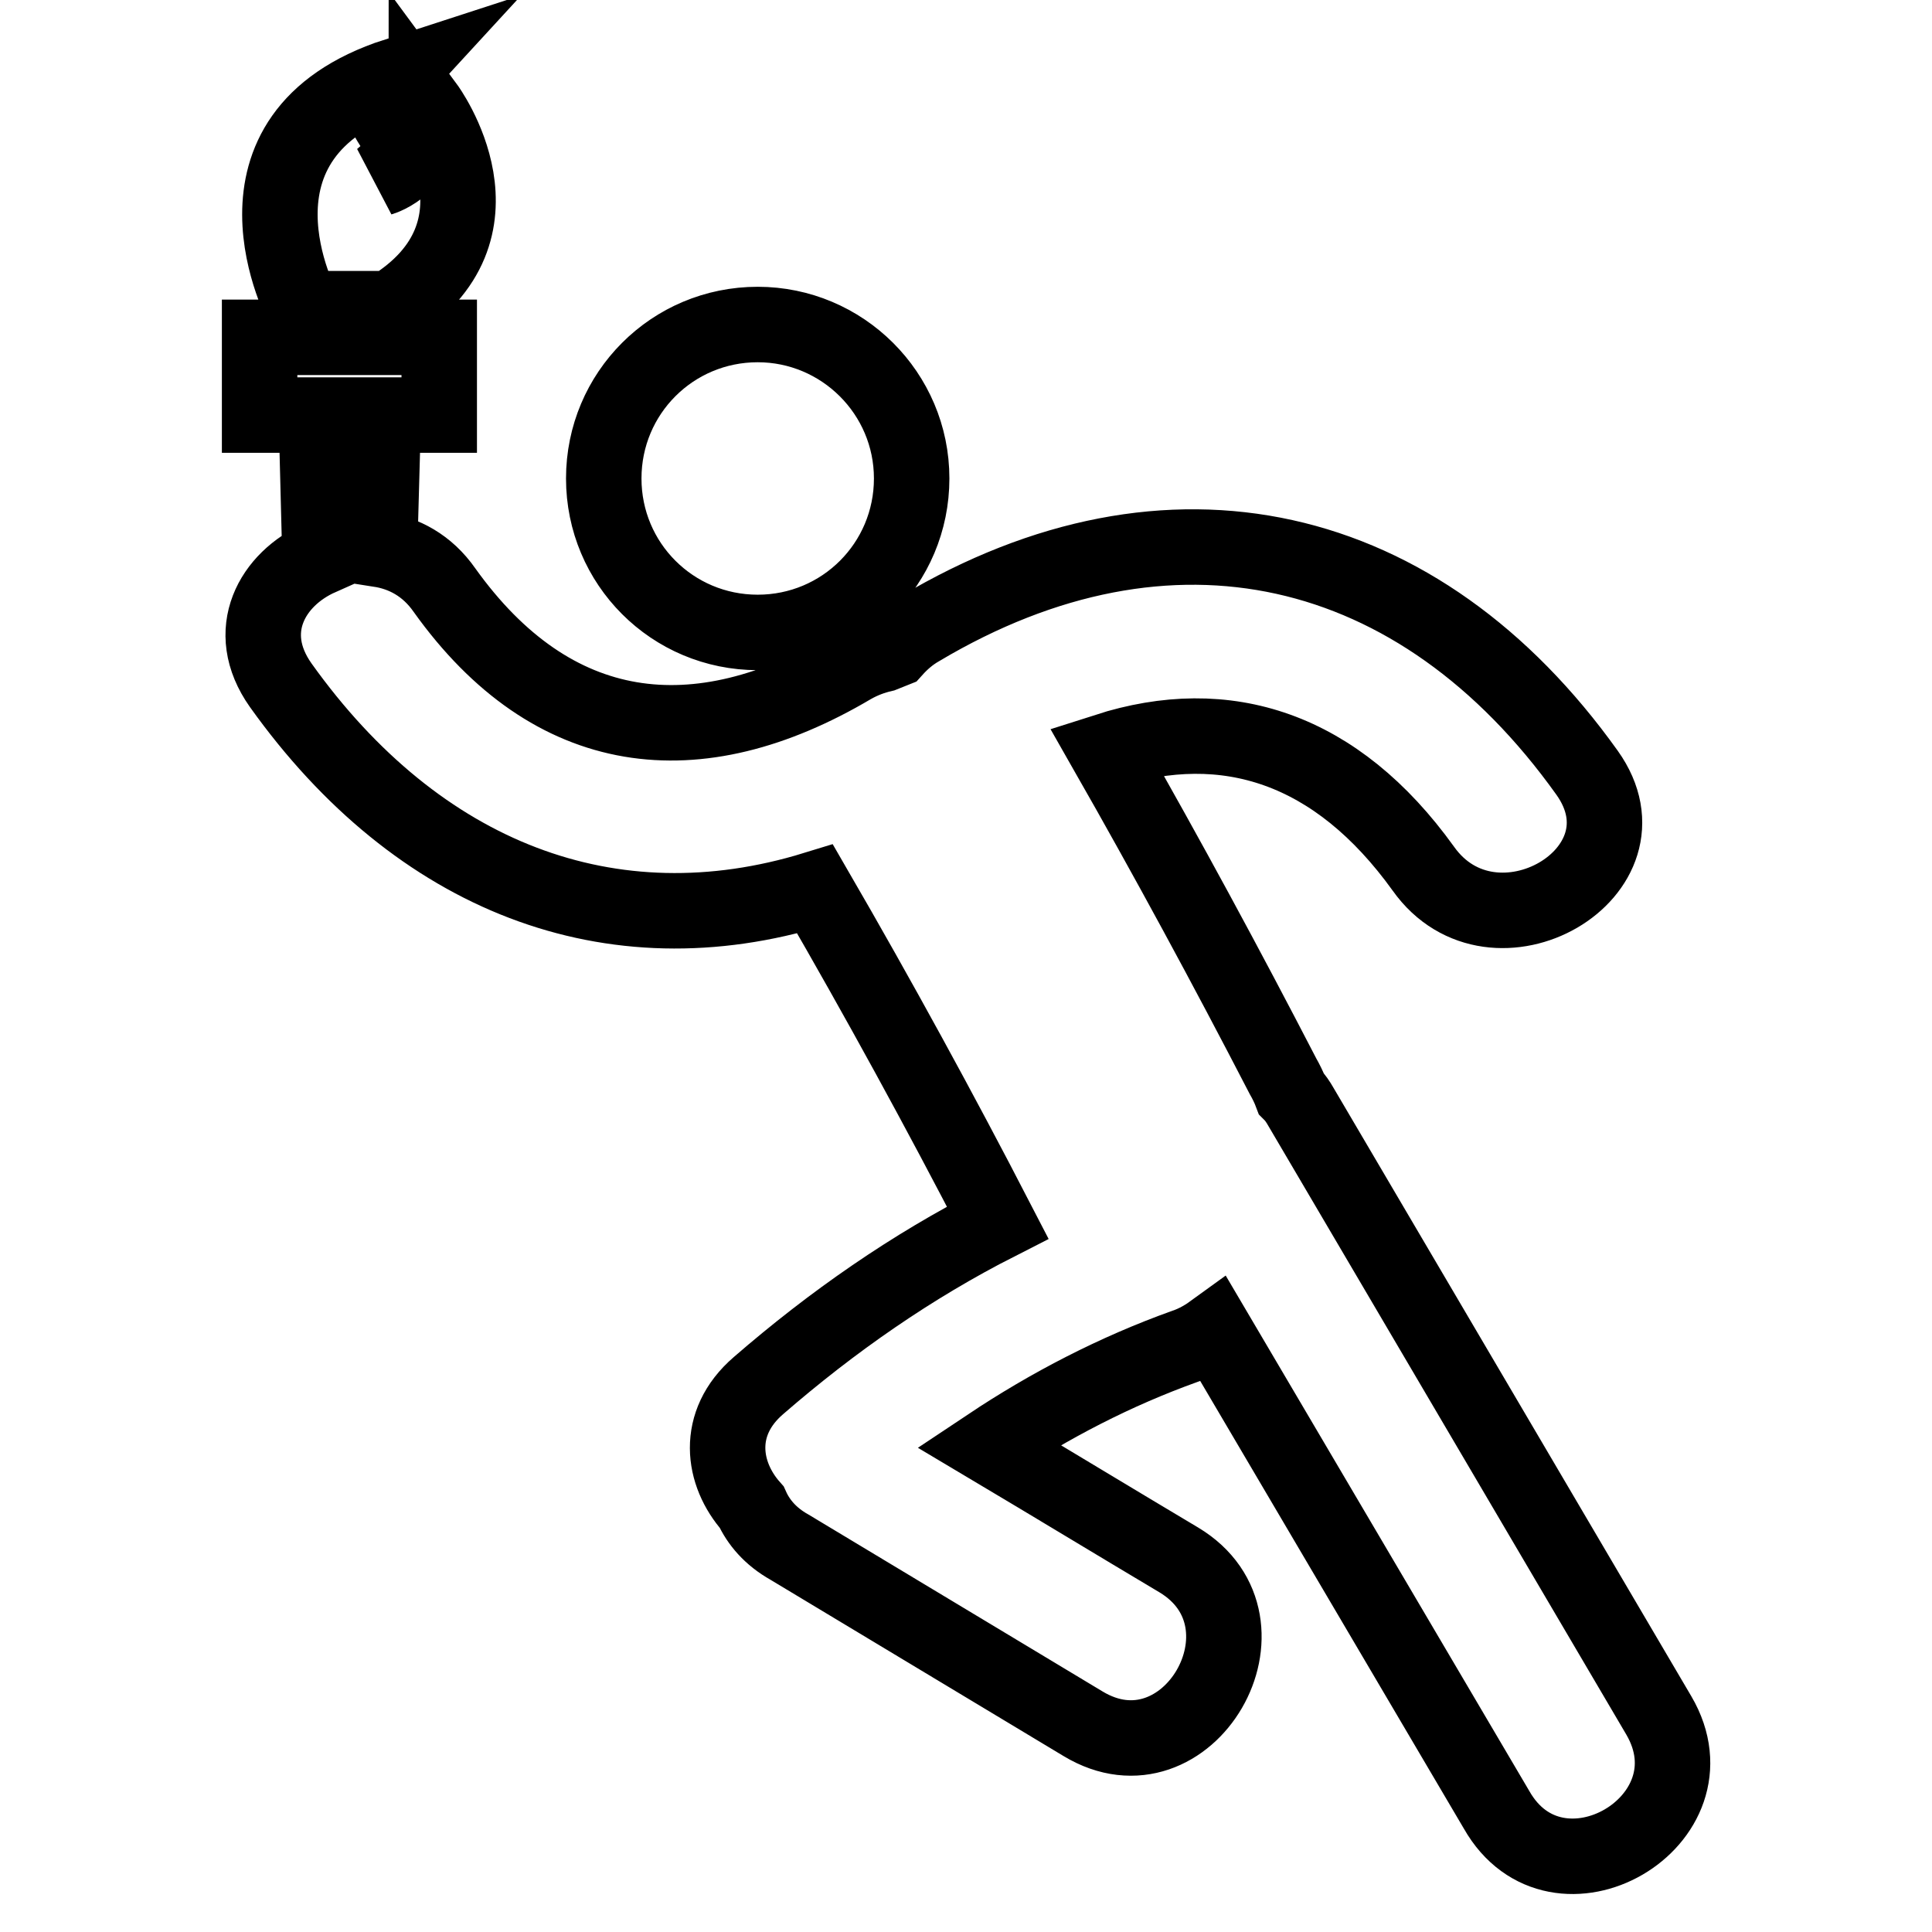 <?xml version="1.0" encoding="utf-8"?>
<!-- Svg Vector Icons : http://www.onlinewebfonts.com/icon -->
<!DOCTYPE svg PUBLIC "-//W3C//DTD SVG 1.1//EN" "http://www.w3.org/Graphics/SVG/1.1/DTD/svg11.dtd">
<svg version="1.1" xmlns="http://www.w3.org/2000/svg" xmlns:xlink="http://www.w3.org/1999/xlink" x="0px" y="0px" viewBox="0 0 256 256" enable-background="new 0 0 256 256" xml:space="preserve">
<g> <path stroke-width="10" fill-opacity="0" stroke="#000000"  d="M80,63.4c0,11.3,9.1,20.4,20.4,20.4c11.3,0,20.4-9.1,20.4-20.4S111.6,43,100.4,43C89.1,43,80,52.1,80,63.4 L80,63.4z M219.8,227.3c-15.8-26.9-31.6-53.7-47.4-80.6c-0.4-0.7-0.8-1.3-1.3-1.8c-0.3-0.8-0.7-1.6-1.1-2.3 c-7.5-14.5-15.3-28.9-23.4-43.1c15.9-5.1,30.5-0.4,42,15.6c9.3,13.1,31.1,0.5,21.7-12.7c-22.2-31.1-55.3-38.8-88.4-19.1 c-1.4,0.8-2.5,1.8-3.4,2.8c-0.5,0.2-1,0.4-1.5,0.6c-1.3,0.3-2.7,0.8-4.1,1.6c-20.6,12.2-39.7,9.9-54-10.1c-2.3-3.3-5.4-4.9-8.6-5.4 l0.4-14.5H42l0.4,15.6c-6.3,2.8-10.3,9.7-5.2,16.9c18.2,25.5,43.8,35.3,70.8,27c8.4,14.5,16.5,29.3,24.2,44.2 c-11.4,5.8-21.9,13.1-31.7,21.6c-5.8,5-4.8,11.7-0.9,16.1c0.9,2,2.5,3.9,5,5.3c13,7.8,25.9,15.6,38.9,23.4 c13.9,8.4,26.5-13.4,12.7-21.7c-8.4-5-16.8-10.1-25.2-15.1c8.1-5.4,16.8-9.9,26-13.2c1.5-0.5,2.8-1.3,3.9-2.1 c12.5,21.2,24.9,42.3,37.4,63.5C206.3,253.9,228,241.3,219.8,227.3z M34.4,44.7h23.8v10.3H34.4V44.7z M51.7,40.9 c16.9-10.4,4.8-26.8,4.8-26.8c0,7.8-6,9.5-6,9.5c7.4-6.1-3.8-7.3,2-13.6c-24.7,8-12.3,30.9-12.3,30.9H51.7z"/></g>
</svg>